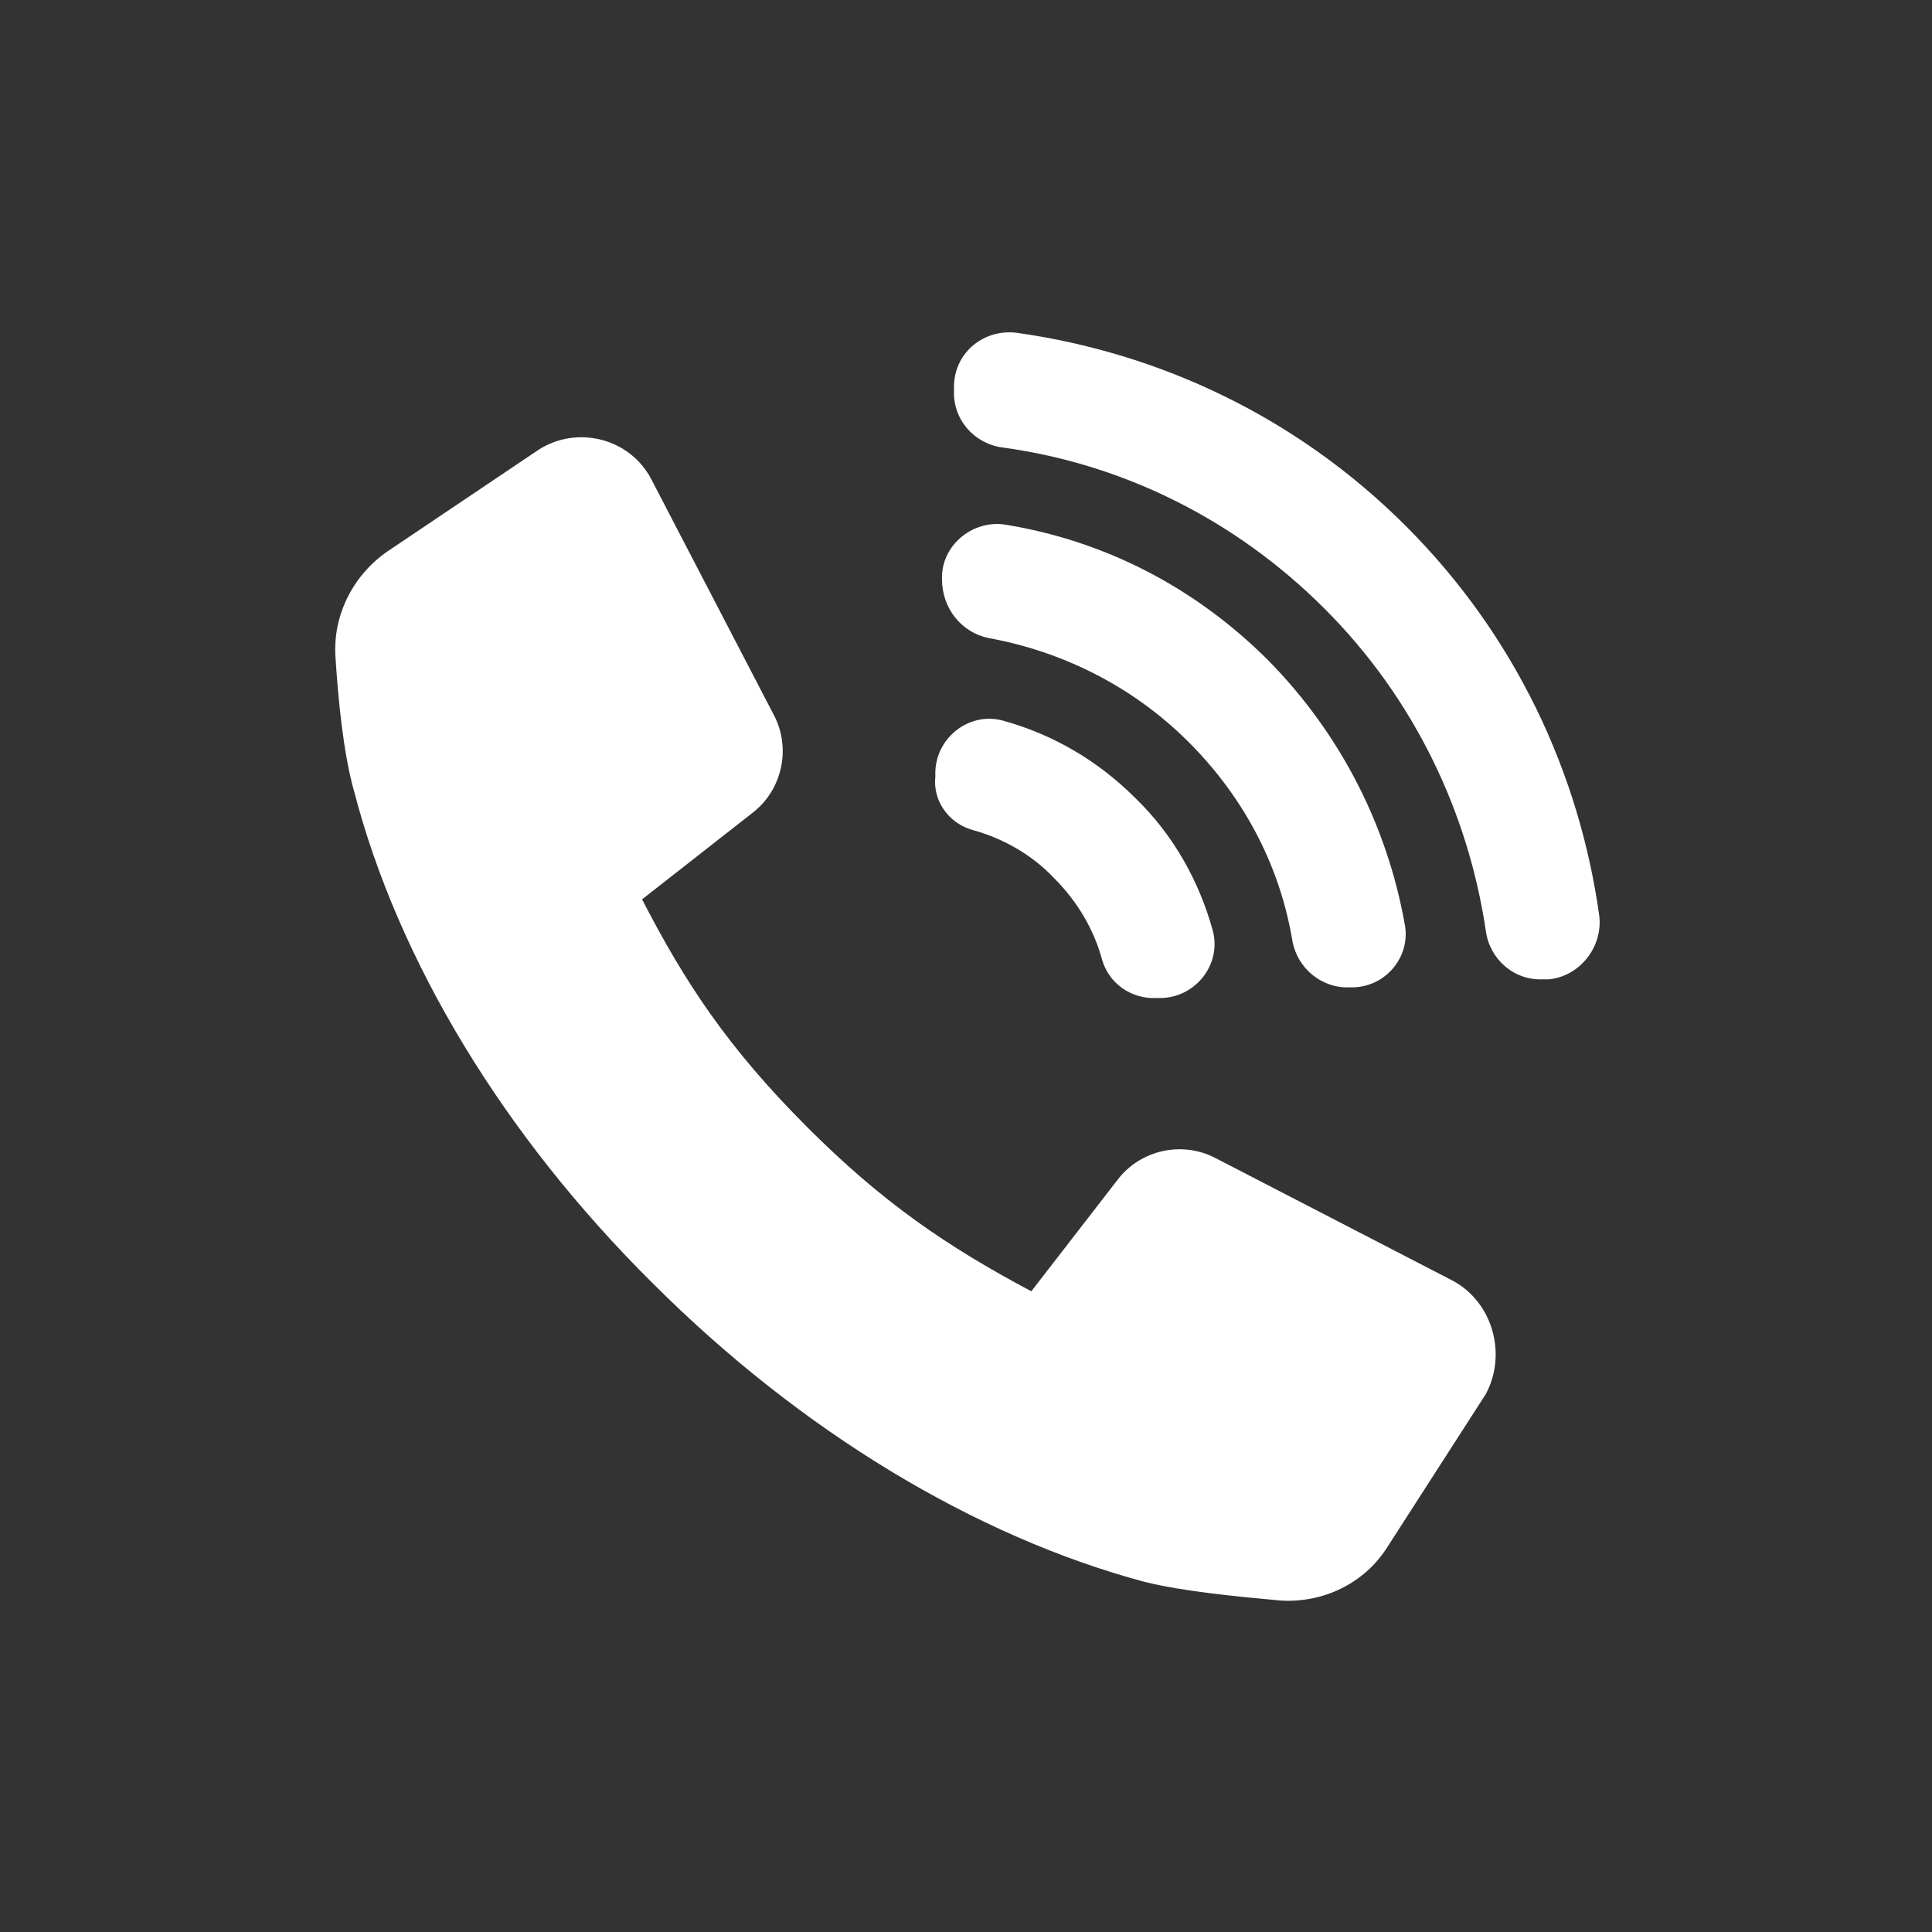 <?xml version="1.0" encoding="UTF-8" standalone="no"?>
<svg
   xmlns:i="http://ns.adobe.com/AdobeIllustrator/10.0/"
   xmlns:dc="http://purl.org/dc/elements/1.1/"
   xmlns:cc="http://creativecommons.org/ns#"
   xmlns:rdf="http://www.w3.org/1999/02/22-rdf-syntax-ns#"
   xmlns:svg="http://www.w3.org/2000/svg"
   xmlns="http://www.w3.org/2000/svg"
   xmlns:sodipodi="http://sodipodi.sourceforge.net/DTD/sodipodi-0.dtd"
   xmlns:inkscape="http://www.inkscape.org/namespaces/inkscape"
   width="100"
   height="100"
   viewBox="0 0 100 100"
   version="1.1"
   id="svg319"
   sodipodi:docname="telf4.svg"
   inkscape:version="0.92.3 (2405546, 2018-03-11)">
  <rect x="0" y="0" width="100" height="100" fill="#333333" stroke="none"/>
  <defs
     id="defs323" />
  <sodipodi:namedview
     pagecolor="#ffffff"
     bordercolor="#666666"
     borderopacity="1"
     objecttolerance="10"
     gridtolerance="10"
     guidetolerance="10"
     inkscape:pageopacity="0"
     inkscape:pageshadow="2"
     inkscape:window-width="1280"
     inkscape:window-height="971"
     id="namedview321"
     showgrid="false"
     inkscape:pagecheckerboard="true"
     inkscape:zoom="1.0445896"
     inkscape:cx="-268.72963"
     inkscape:cy="-269.52312"
     inkscape:window-x="1432"
     inkscape:window-y="-8"
     inkscape:window-maximized="1"
     inkscape:current-layer="g317" />
  <g
     id="g317">
    <rect
       width="100%"
       height="100%"
       id="rect297"
       x="0"
       y="0"
       style="fill:none" />
    <g
       transform="matrix(0.69,0,0,0.69,15.5,15.5)"
       style="fill:#ffffff"
       id="g315">
      <svg
         version="1.1"
         x="0px"
         y="0px"
         viewBox="-949 951 100 100"
         style="fill:#ffffff"
         xml:space="preserve"
         id="svg313"
         width="100%"
         height="100%"><g
           id="g311"
           style="fill:#ffffff"><g
             i:extraneous="self"
             id="g309"
             style="fill:#ffffff"><g
               id="g307"
               style="fill:#ffffff"><path
                 d="m -862.5,1024.6 -17.8,-9.2 c -2.5,-1.3 -5.6,-0.6 -7.3,1.6 l -6.5,8.4 c -6.4,-3.4 -11.2,-6.7 -16.8,-12.3 -6,-6 -9.2,-10.9 -12.4,-17.1 l 8.3,-6.5 c 2.2,-1.7 2.9,-4.8 1.6,-7.3 l -9.2,-17.7 c -1.6,-3.1 -5.6,-4.1 -8.5,-2.2 l -11.3,7.6 c -2.6,1.8 -4.1,4.8 -3.9,7.9 0.2,3.2 0.6,7.3 1.4,10.1 3.3,12.7 11.2,25.8 22.4,36.9 11.1,11.1 24.2,19 36.9,22.4 2.8,0.7 6.9,1.1 10.2,1.4 3.2,0.2 6.3,-1.3 8,-4 l 7.4,-11.5 c 1.6,-3 0.5,-6.9 -2.5,-8.5 z"
                 id="path299"
                 inkscape:connector-curvature="0"
                 style="fill:#ffffff" /><path
                 d="m -898.5,990.8 c 2.2,0.6 4.4,1.8 6.1,3.6 1.8,1.8 3,3.9 3.6,6.1 0.5,1.8 2.2,3 4.1,2.9 h 0.4 c 2.6,-0.1 4.5,-2.6 3.8,-5.1 -1,-3.6 -2.9,-7.1 -5.8,-9.9 -2.9,-2.9 -6.3,-4.8 -9.9,-5.8 -2.5,-0.7 -5,1.2 -5.1,3.8 v 0.4 c -0.2,1.8 1,3.5 2.8,4 z"
                 id="path301"
                 inkscape:connector-curvature="0"
                 style="fill:#ffffff" /><path
                 d="m -897.3,976.4 c 5.5,1 10.8,3.6 15,7.8 4.3,4.3 6.9,9.5 7.8,15 0.4,2 2.2,3.5 4.3,3.4 h 0.3 c 2.5,-0.1 4.3,-2.4 3.8,-4.8 -1.3,-7.2 -4.7,-14.1 -10.2,-19.7 -5.6,-5.6 -12.4,-9 -19.7,-10.2 -2.4,-0.4 -4.7,1.4 -4.8,3.8 v 0.3 c 0,2.2 1.5,4 3.5,4.4 z"
                 id="path303"
                 inkscape:connector-curvature="0"
                 style="fill:#ffffff" /><path
                 d="m -851.5,997.2 c -1.5,-10.7 -6.3,-21 -14.5,-29.2 -8.2,-8.2 -18.5,-13 -29.2,-14.5 -2.4,-0.3 -4.6,1.4 -4.7,3.9 v 0.4 c -0.1,2.2 1.5,4 3.6,4.3 8.9,1.2 17.4,5.3 24.2,12.1 6.8,6.8 10.8,15.4 12.1,24.2 0.3,2.1 2.1,3.7 4.3,3.6 h 0.4 c 2.3,-0.2 4.1,-2.4 3.8,-4.8 z"
                 id="path305"
                 inkscape:connector-curvature="0"
                 style="fill:#ffffff" /></g></g></g></svg>    </g>
  </g>
</svg>
